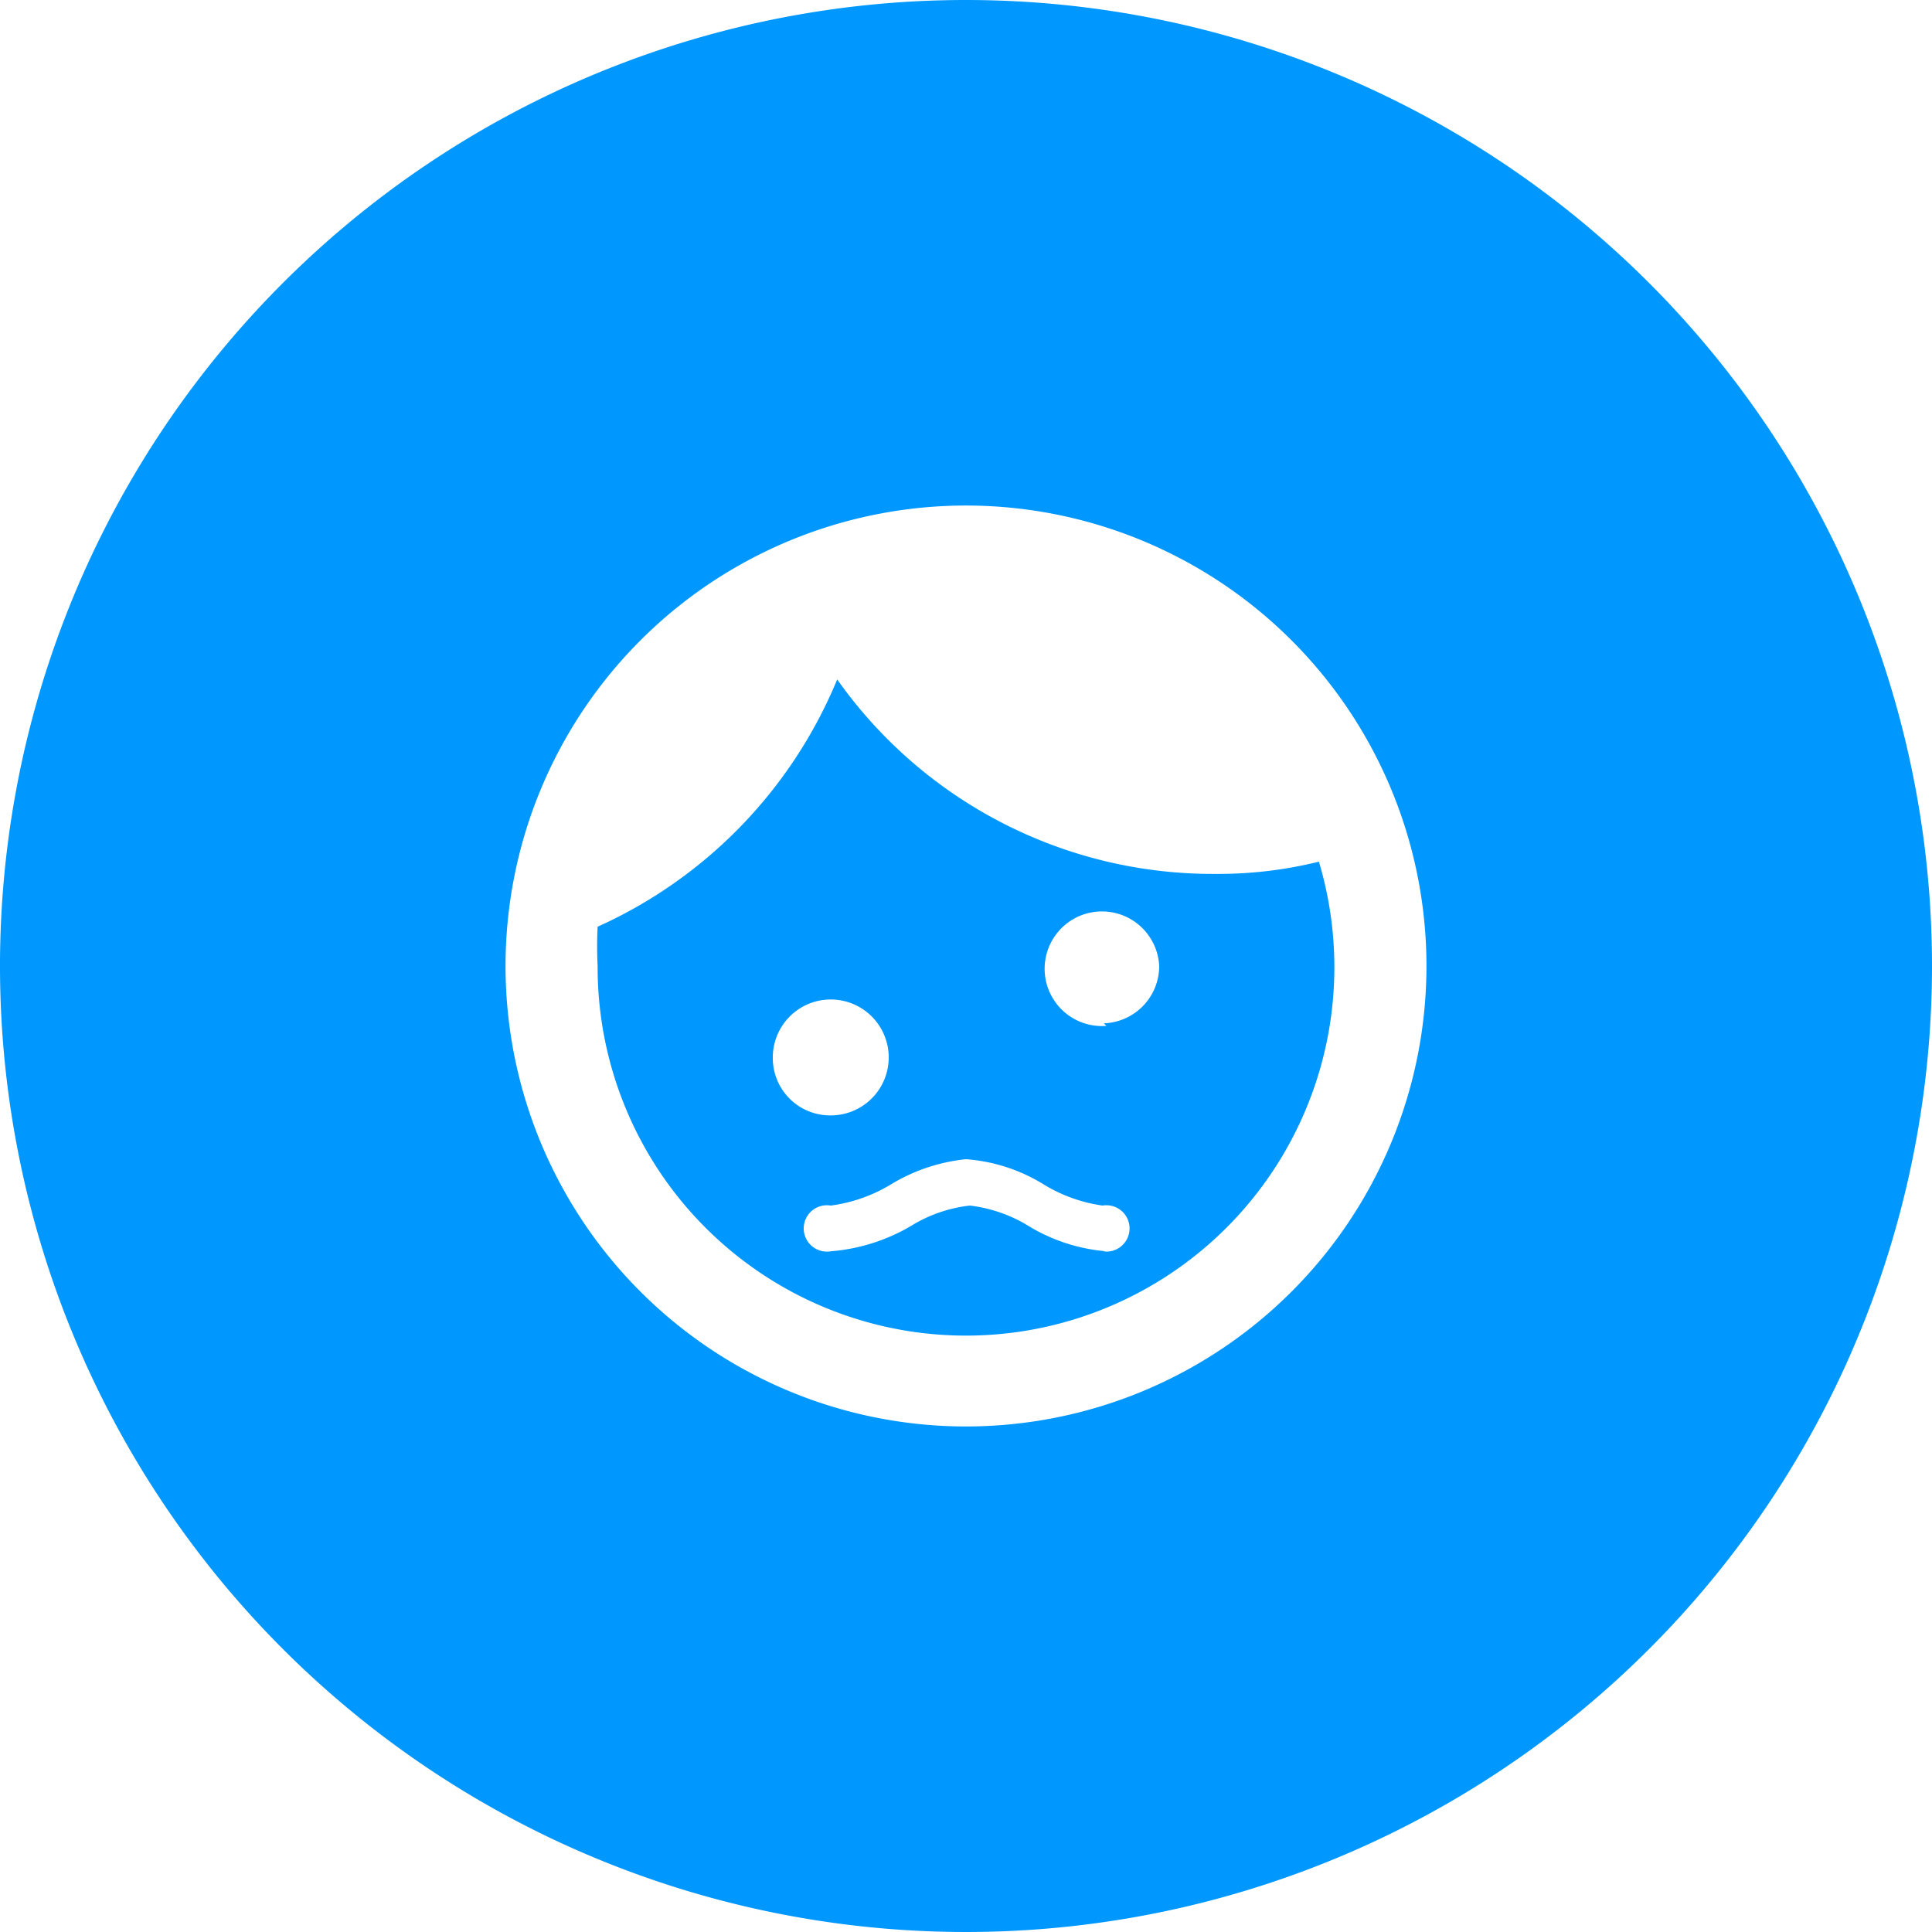 <svg id="Layer_1" data-name="Layer 1" xmlns="http://www.w3.org/2000/svg" viewBox="0 0 30 30"><defs><style>.cls-1{fill:#0098ff;}</style></defs><title>Anvar_Icona-10PSP</title><path class="cls-1" d="M13,10.55a7.24,7.24,0,0,1-3.72,3.84,6,6,0,0,0,0,.61,5.72,5.72,0,1,0,11.2-1.62,6.51,6.51,0,0,1-1.61.19A7.14,7.14,0,0,1,13,10.55ZM12,16.43a.9.9,0,1,1,.9.89A.89.89,0,0,1,12,16.43Zm5.18,3a2.75,2.75,0,0,1-1.22-.4,2.25,2.25,0,0,0-.9-.31,2.21,2.21,0,0,0-.92.32,2.91,2.91,0,0,1-1.24.39.36.36,0,1,1,0-.71,2.41,2.41,0,0,0,.92-.32A2.79,2.79,0,0,1,15,18a2.67,2.67,0,0,1,1.22.4,2.39,2.39,0,0,0,.9.32.36.36,0,1,1,0,.71Zm0-3.5A.89.89,0,1,1,18,15,.89.89,0,0,1,17.14,15.89Z"/><path class="cls-1" d="M15,0A15,15,0,1,0,30,15,15,15,0,0,0,15,0Zm0,22.15A7.15,7.15,0,1,1,22.15,15,7.15,7.15,0,0,1,15,22.15Z"/></svg>